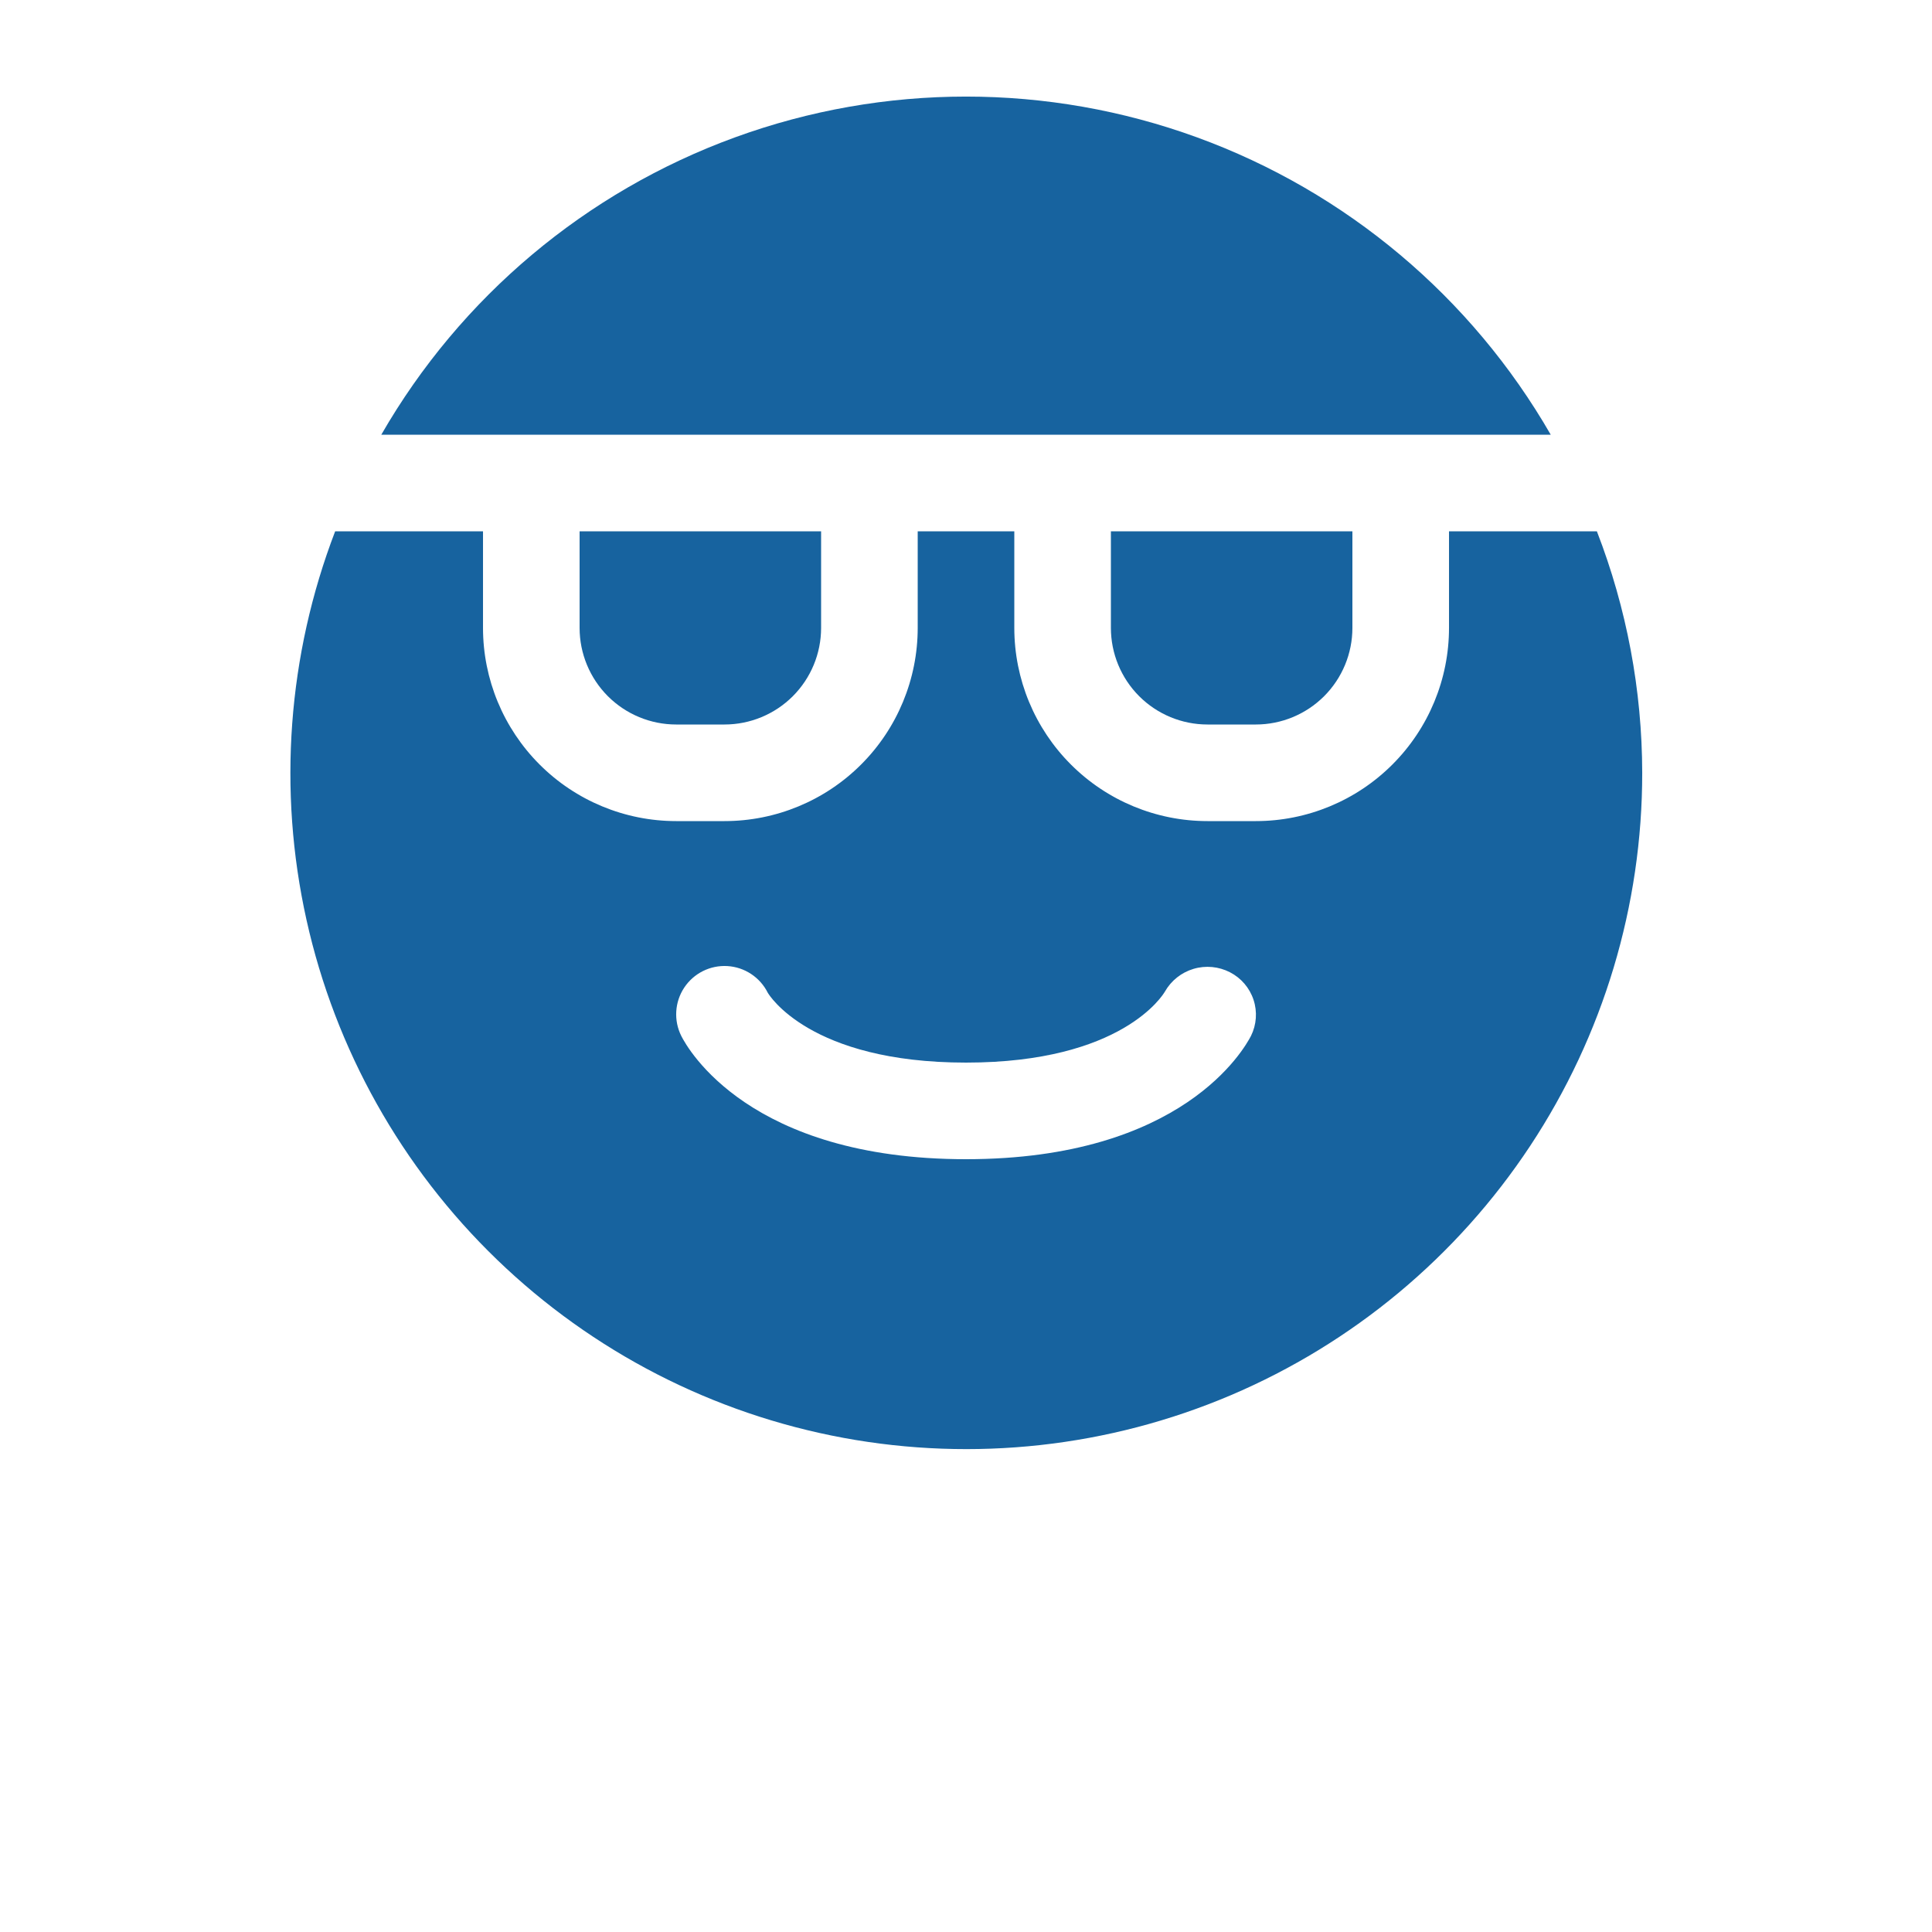<?xml version="1.0" encoding="UTF-8"?>
<svg width="700pt" height="700pt" version="1.1" viewBox="0 0 700 700" xmlns="http://www.w3.org/2000/svg">
 <g>
  <path fill="#17639f" d="m402.5 227.5c0 9.281 3.688 18.184 10.25 24.75 6.566 6.562 15.469 10.25 24.75 10.25h17.5c9.281 0 18.184-3.688 24.75-10.25 6.562-6.566 10.25-15.469 10.25-24.75v-35h-87.5z"/>
  <path fill="#17639f" d="m297.5 157.5h264.36c-28.707-49.871-74.086-88.02-128.15-107.73-54.066-19.703-113.35-19.703-167.41 0-54.062 19.707-99.441 57.855-128.15 107.73z"/>
  <path fill="#17639f" d="m578.57 192.5h-53.566v35c0 18.566-7.375 36.371-20.504 49.496-13.125 13.129-30.93 20.504-49.496 20.504h-17.5c-18.566 0-36.371-7.375-49.496-20.504-13.129-13.125-20.504-30.93-20.504-49.496v-35h-35v35c0 18.566-7.375 36.371-20.504 49.496-13.125 13.129-30.93 20.504-49.496 20.504h-17.5c-18.566 0-36.371-7.375-49.496-20.504-13.129-13.125-20.504-30.93-20.504-49.496v-35h-53.566c-17.207 44.891-20.82 93.848-10.391 140.78 10.43 46.93 34.438 89.75 69.039 123.12 34.598 33.375 78.254 55.832 125.53 64.566s96.07 3.363 140.31-15.445c44.242-18.812 81.969-50.227 108.48-90.328 26.512-40.102 40.633-87.121 40.602-135.2-0.047-29.93-5.617-59.594-16.434-87.5zm-125.32 182.84c-2.379 4.566-24.711 44.66-103.25 44.66s-100.87-40.094-103.16-44.66c-2.797-5.594-2.394-12.258 1.051-17.48 3.445-5.219 9.418-8.207 15.664-7.832 6.242 0.375 11.812 4.055 14.613 9.648 0.383 0.648 15.152 25.324 71.836 25.324s71.453-24.676 72.066-25.727c2.266-3.981 5.984-6.934 10.379-8.238 4.391-1.305 9.117-0.859 13.191 1.238 4.047 2.074 7.113 5.656 8.539 9.973s1.094 9.02-0.926 13.094z"/>
  <path fill="#17639f" d="m210 227.5c0 9.281 3.688 18.184 10.25 24.75 6.566 6.562 15.469 10.25 24.75 10.25h17.5c9.281 0 18.184-3.688 24.75-10.25 6.562-6.566 10.25-15.469 10.25-24.75v-35h-87.5z"/>
 </g>
</svg>
